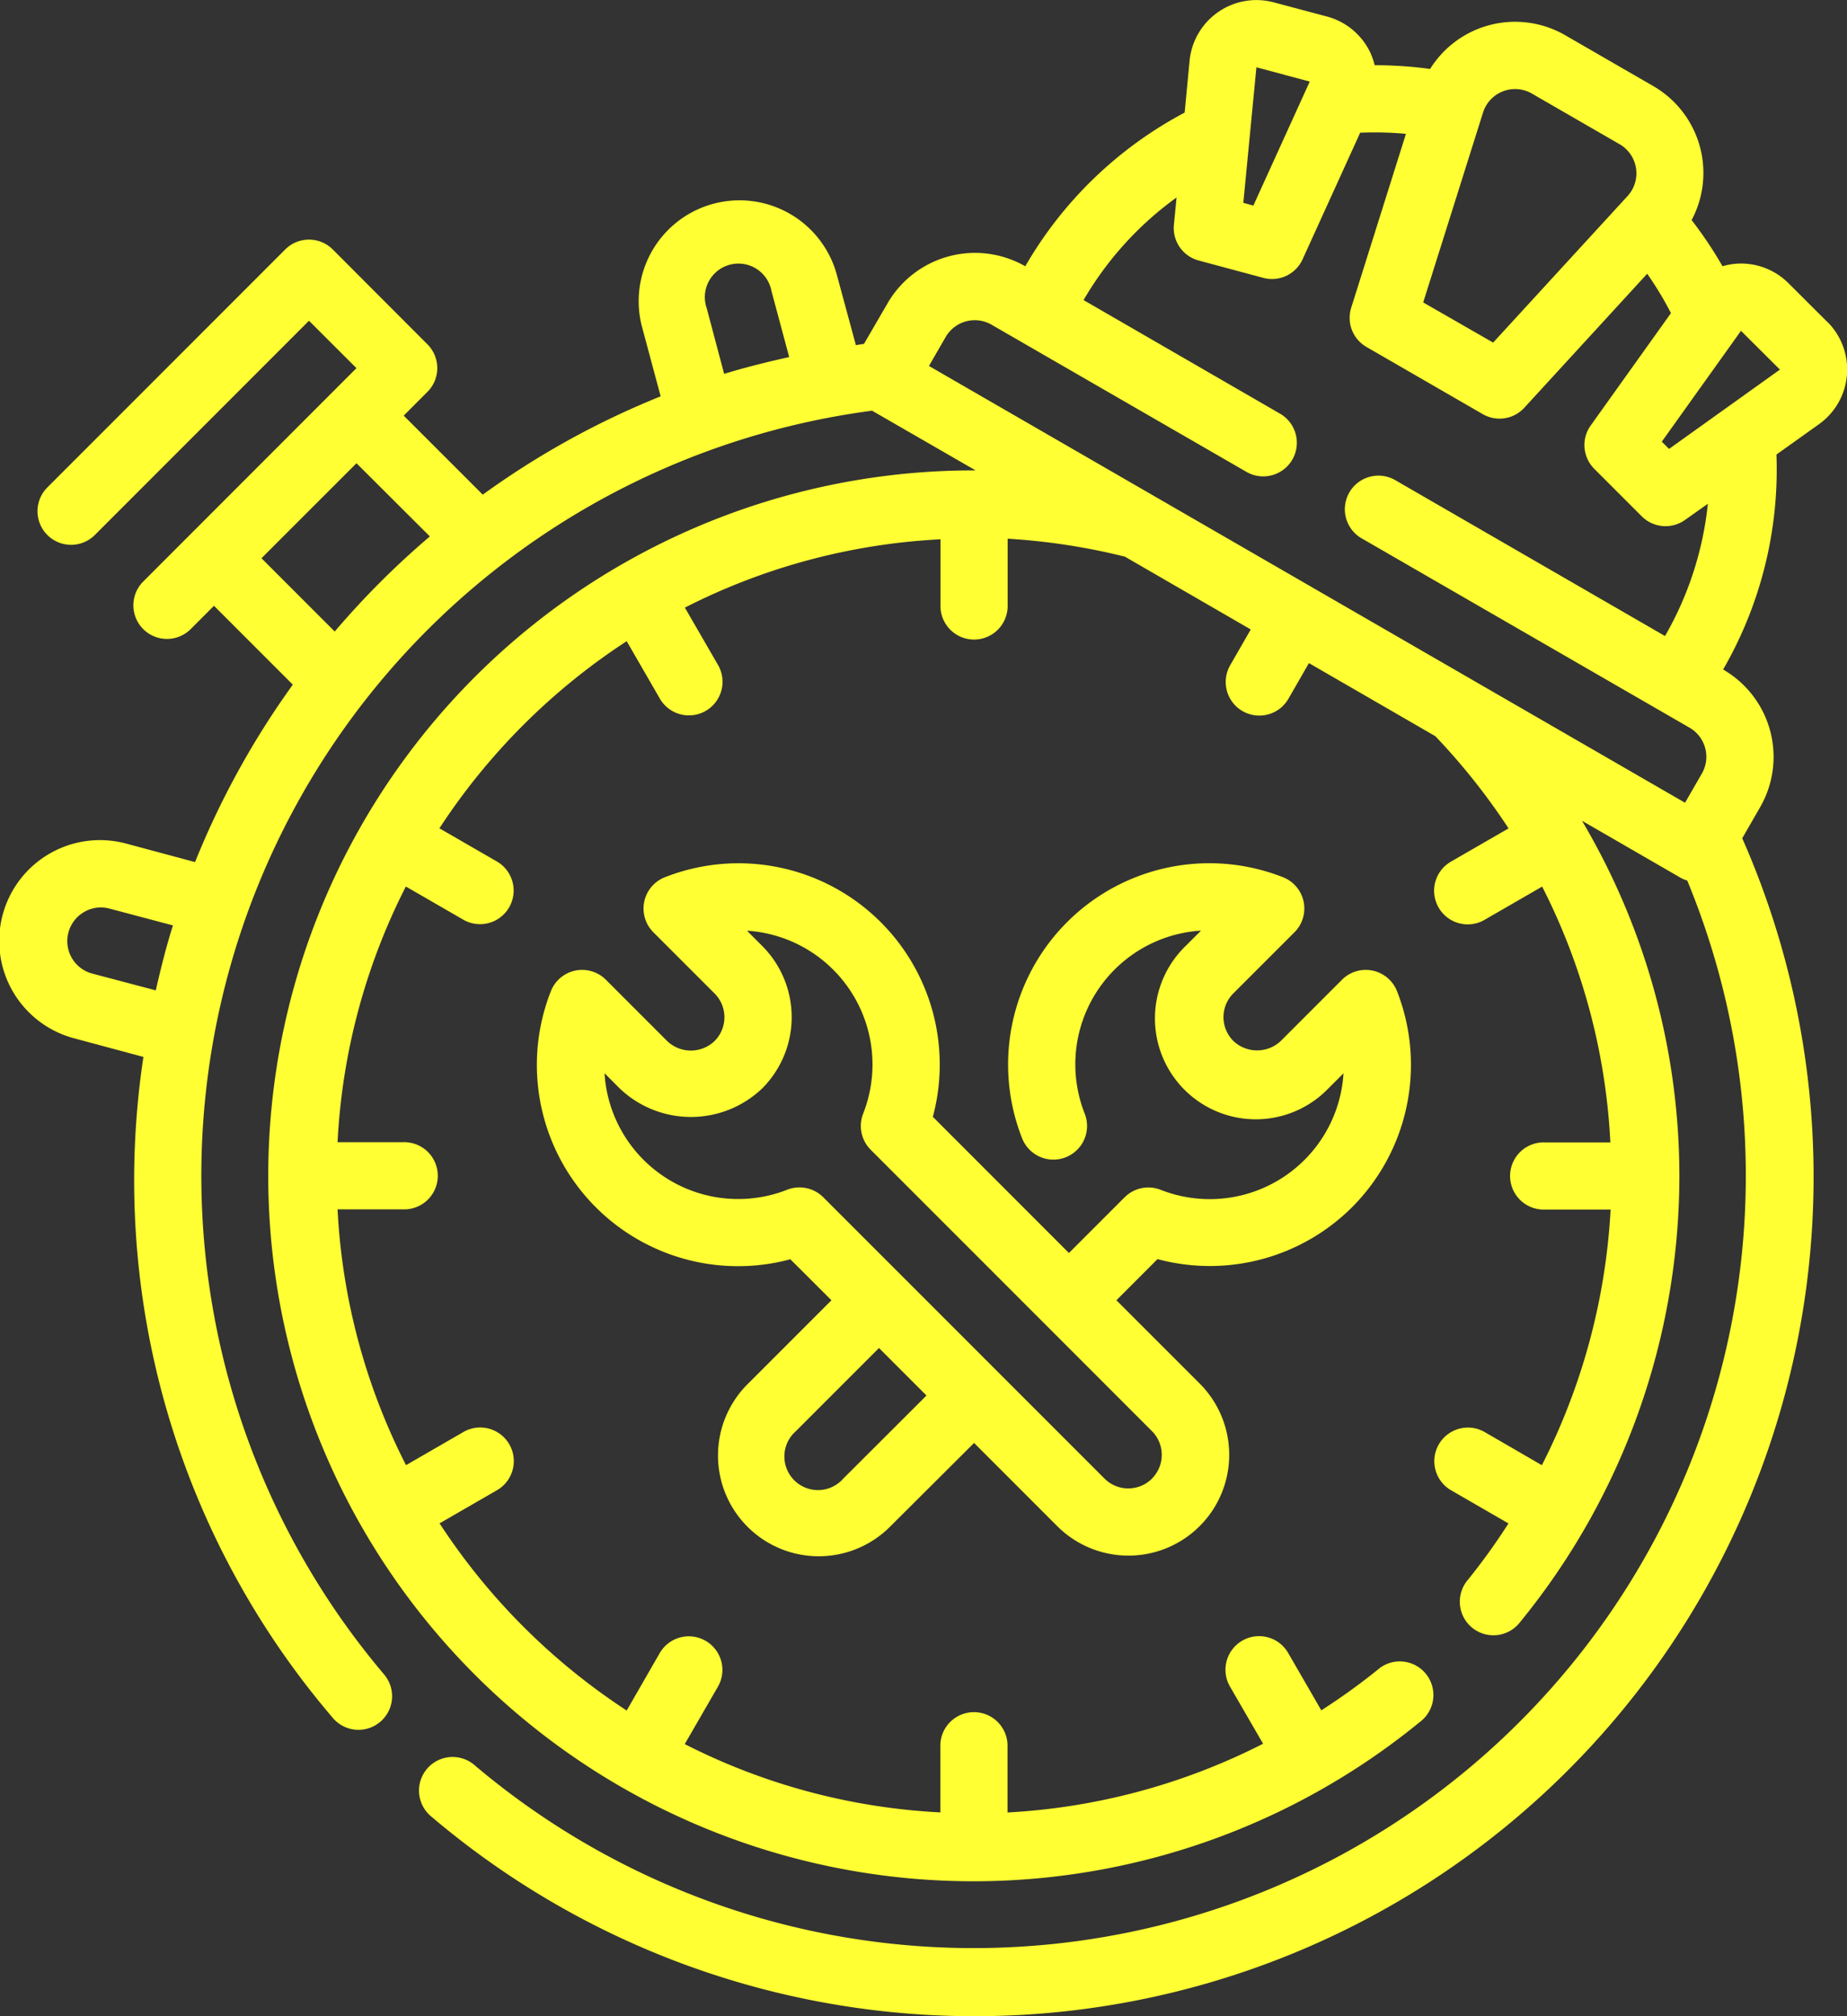 <?xml version="1.0" encoding="UTF-8"?>
<svg xmlns="http://www.w3.org/2000/svg" width="45.682" height="49.854" viewBox="0 0 45.682 49.854">
  <rect x="0" y="0" width="45.682" height="49.854" fill="#333333" stroke="none"/>
  <g id="intervention_rapide" data-name="intervention rapide" transform="translate(-3 -1.997)">
    <path id="Tracé_37187" data-name="Tracé 37187" d="M39.148,36.2a4.984,4.984,0,0,0,1.113-5.341.831.831,0,0,0-1.361-.285l-1.513,1.513a.853.853,0,0,1-1.175,0,.831.831,0,0,1,0-1.175L37.725,29.4a.831.831,0,0,0-.285-1.361,4.977,4.977,0,0,0-6.453,6.454.832.832,0,0,0,1.55-.606,3.313,3.313,0,0,1,2.876-4.527l-.377.376a2.494,2.494,0,1,0,3.525,3.528l.376-.376a3.314,3.314,0,0,1-4.524,2.88.831.831,0,0,0-.89.186l-1.377,1.377-3.366-3.367a4.977,4.977,0,0,0-6.628-5.924.831.831,0,0,0-.284,1.361l1.514,1.513a.831.831,0,0,1,0,1.175.847.847,0,0,1-1.174,0l-1.515-1.515a.831.831,0,0,0-1.361.285,4.976,4.976,0,0,0,5.924,6.627L26.272,38.5l-2.056,2.056a2.492,2.492,0,1,0,3.524,3.524L29.8,42.028l2.056,2.056a2.492,2.492,0,1,0,3.524-3.525L33.32,38.5l1.017-1.018A4.984,4.984,0,0,0,39.148,36.2ZM26.565,42.909a.831.831,0,1,1-1.172-1.173l2.055-2.056,1.175,1.175Zm7.636,0a.831.831,0,0,1-1.175,0l-6.956-6.956a.831.831,0,0,0-.89-.187,3.312,3.312,0,0,1-4.52-2.88l.375.376a2.553,2.553,0,0,0,3.524,0,2.492,2.492,0,0,0,0-3.524l-.376-.376a3.315,3.315,0,0,1,2.873,4.525.831.831,0,0,0,.186.89l4.313,4.313L34.2,41.736a.831.831,0,0,1,0,1.172Z" transform="translate(-2.708 -4.352)" fill="#ff3"></path>
    <path id="Tracé_37188" data-name="Tracé 37188" d="M48.2,9.962,47.235,9a1.661,1.661,0,0,0-1.312-.481,1.714,1.714,0,0,0-.32.061,10.009,10.009,0,0,0-.764-1.141,2.48,2.48,0,0,0-.953-3.316L41.718,2.871a2.478,2.478,0,0,0-3.347.831A9.919,9.919,0,0,0,37,3.61a1.69,1.69,0,0,0-.107-.31,1.661,1.661,0,0,0-1.072-.894L34.5,2.054A1.661,1.661,0,0,0,32.422,3.5L32.3,4.781a9.9,9.9,0,0,0-3.942,3.8A2.5,2.5,0,0,0,24.95,9.5L24.369,10.5c-.069.009-.135.022-.2.032L23.69,8.764a2.494,2.494,0,0,0-4.818,1.289l.468,1.744a20.6,20.6,0,0,0-4.4,2.431l-1.955-1.954.587-.588a.831.831,0,0,0,0-1.175L11.23,8.165a.831.831,0,0,0-1.175,0L4.182,14.039a.831.831,0,1,0,1.175,1.175l5.285-5.286L11.816,11.1,6.531,16.388a.831.831,0,0,0,1.175,1.175l.586-.587,1.95,1.95a20.734,20.734,0,0,0-2.418,4.387L6.137,22.86a2.492,2.492,0,1,0-1.29,4.814l1.7.457a20.441,20.441,0,0,0,4.686,16.345A.831.831,0,1,0,12.5,43.4,19.08,19.08,0,0,1,24.569,12.152l2.56,1.476h-.041A17.443,17.443,0,1,0,38.122,44.572a.831.831,0,1,0-1.052-1.285,15.728,15.728,0,0,1-1.39,1l-.812-1.405a.831.831,0,1,0-1.439.831l.811,1.4a15.782,15.782,0,0,1-6.321,1.7V45.192a.831.831,0,1,0-1.661,0v1.619a15.654,15.654,0,0,1-6.322-1.689l.812-1.405a.831.831,0,1,0-1.439-.831L18.5,44.292a15.9,15.9,0,0,1-4.628-4.628l1.407-.812a.831.831,0,1,0-.831-1.439l-1.406.812A15.654,15.654,0,0,1,11.349,31.9h1.619a.831.831,0,1,0,0-1.661H11.349a15.654,15.654,0,0,1,1.689-6.322l1.406.812a.831.831,0,1,0,.831-1.439l-1.407-.812A15.9,15.9,0,0,1,18.5,17.851l.812,1.406a.831.831,0,1,0,1.439-.831l-.812-1.405a15.654,15.654,0,0,1,6.322-1.689v1.619a.831.831,0,1,0,1.661,0V15.317a15.955,15.955,0,0,1,2.9.444l3.113,1.8-.5.87a.831.831,0,1,0,1.439.831l.5-.869L38.5,20.2a16.091,16.091,0,0,1,1.811,2.28l-1.412.815a.831.831,0,1,0,.831,1.439l1.412-.815a15.627,15.627,0,0,1,1.687,6.325H41.209a.831.831,0,1,0,0,1.661h1.626a15.782,15.782,0,0,1-1.7,6.321l-1.4-.811a.831.831,0,1,0-.831,1.439l1.405.812a15.728,15.728,0,0,1-1,1.39.831.831,0,1,0,1.285,1.053,17.443,17.443,0,0,0,3.942-11.034,17.241,17.241,0,0,0-2.409-8.784L44.565,23.7a.831.831,0,0,0,.166.07A19.1,19.1,0,0,1,14.754,45.657a.831.831,0,1,0-1.074,1.267,20.752,20.752,0,0,0,32.411-24.2l.441-.766a2.492,2.492,0,0,0-.914-3.406,9.884,9.884,0,0,0,1.319-5.316l1.049-.748A1.661,1.661,0,0,0,48.2,9.959ZM39.68,4.78a.831.831,0,0,1,1.207-.47l2.169,1.252a.831.831,0,0,1,.2,1.281L39.93,10.468,38.2,9.475ZM34.075,3.661l1.319.353L34,7.079l-.249-.066ZM20.481,9.624a.831.831,0,1,1,1.6-.43l.438,1.632c-.544.121-1.08.254-1.609.415ZM5.281,26.07a.831.831,0,0,1-.2-1.523.817.817,0,0,1,.63-.083l1.566.415c-.166.527-.3,1.063-.424,1.606Zm6-8.455L9.467,15.8l2.35-2.349,1.815,1.81a20.643,20.643,0,0,0-2.353,2.351Zm32.9.109-6.659-3.847a.831.831,0,1,0-.831,1.439l8.1,4.676a.831.831,0,0,1,.3,1.134l-.415.72-18.7-10.8.415-.719a.831.831,0,0,1,1.135-.3l6.289,3.63a.831.831,0,1,0,.831-1.439L29.8,9.417A8.223,8.223,0,0,1,32.1,6.88l-.066.676a.831.831,0,0,0,.612.882l1.6.43a.831.831,0,0,0,.971-.459l1.424-3.13a8.287,8.287,0,0,1,1.132.028l-1.354,4.3a.831.831,0,0,0,.378.969l2.876,1.661a.831.831,0,0,0,1.028-.158l3.039-3.313a8.336,8.336,0,0,1,.588.973l-1.986,2.78a.831.831,0,0,0,.089,1.07l1.175,1.175a.831.831,0,0,0,1.07.089l.565-.4a8.255,8.255,0,0,1-1.06,3.27Zm.1-4.627-.18-.179,1.959-2.741.963.959Z" fill="#ff3"></path>
  </g>
</svg>
